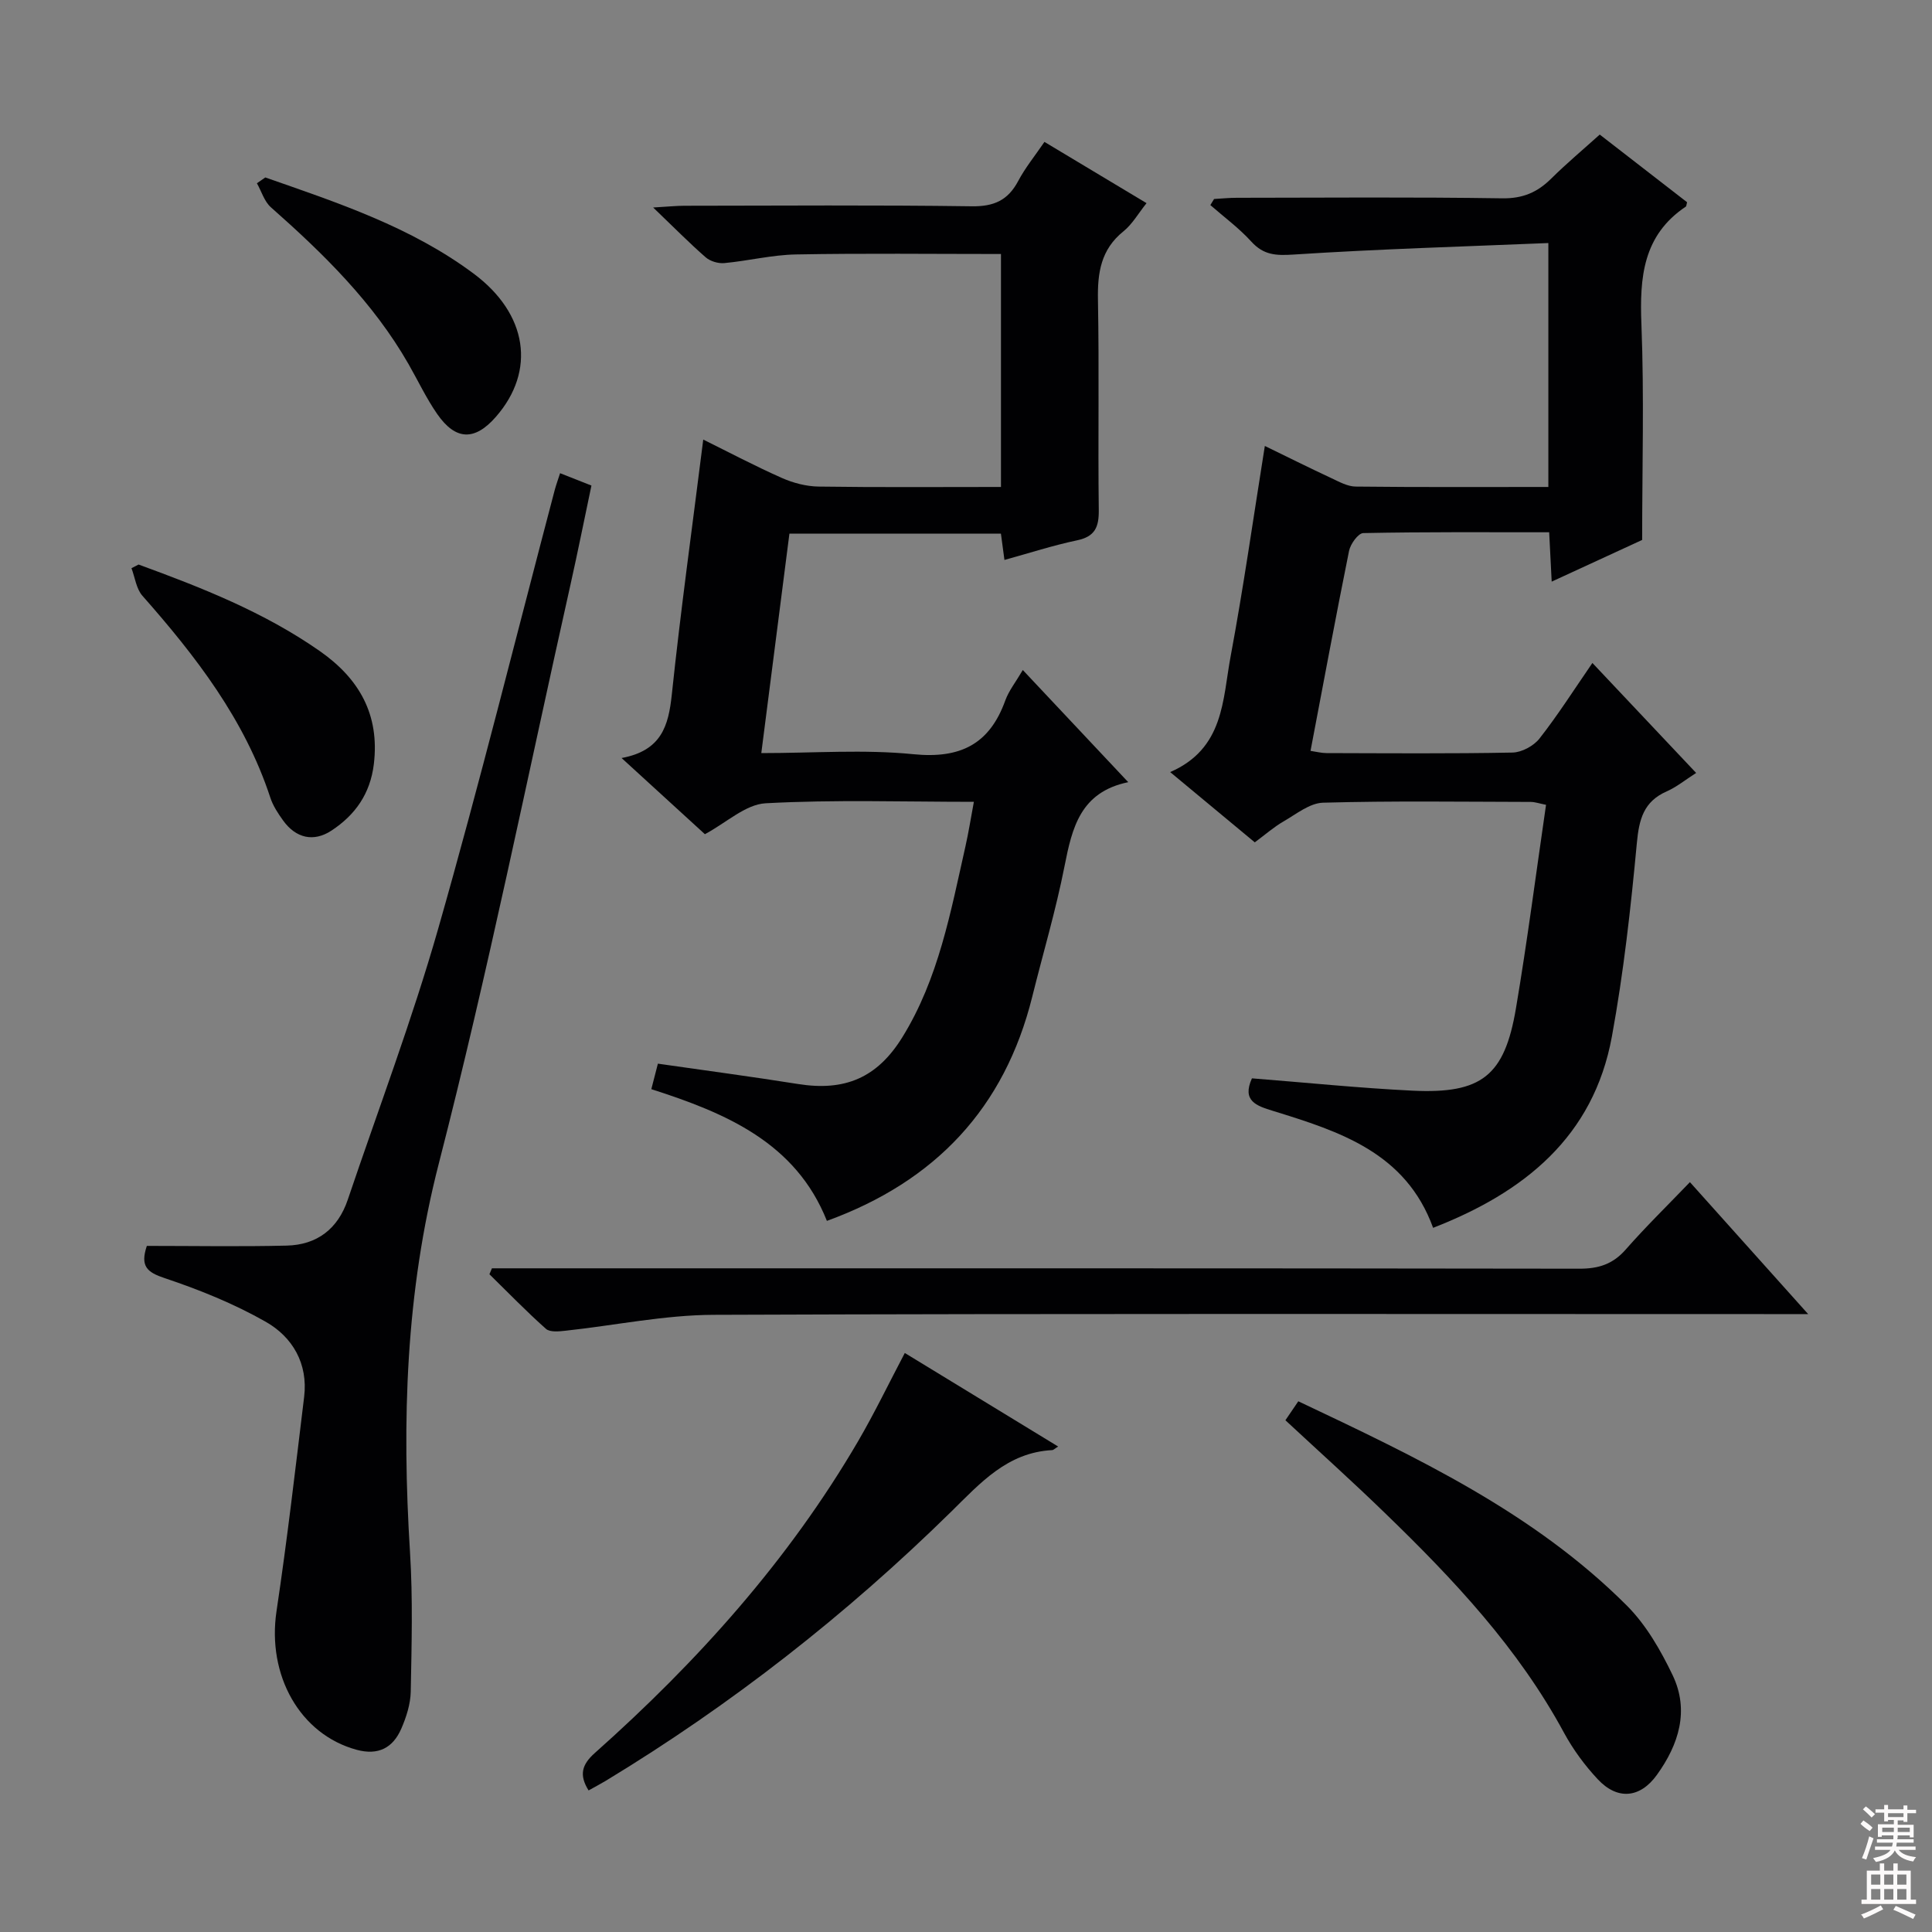 <svg enable-background="new 0 0 400 400" viewBox="0 0 400 400" xmlns="http://www.w3.org/2000/svg"><rect x="0" y="0" width="400" height="400" fill="#808080" stroke="none"/><g fill="#010103"><path d="m242.27 159.85c11.19-4.86 10.84-14.98 12.5-23.86 2.67-14.3 4.71-28.72 7.1-43.66 4.55 2.21 9.11 4.49 13.72 6.64 1.63.76 3.38 1.75 5.09 1.77 13.15.15 26.3.08 39.89.08 0-16.58 0-32.93 0-50.5-17.61.73-35.18 1.24-52.71 2.38-3.66.24-6.22.14-8.78-2.67-2.53-2.79-5.63-5.07-8.49-7.57.26-.42.51-.84.77-1.26 1.56-.09 3.12-.25 4.69-.25 18.33-.02 36.66-.17 54.99.11 4.24.06 7.25-1.24 10.11-4.07 3.18-3.15 6.62-6.03 10.06-9.13 6.22 4.82 12.23 9.47 18.08 14.01-.16.6-.15.83-.24.89-8.92 5.96-9.6 14.7-9.21 24.43.58 14.8.15 29.64.15 44.6-6.15 2.83-12.14 5.6-18.73 8.63-.18-3.56-.33-6.61-.52-10.22-12.94 0-25.72-.09-38.49.17-1.04.02-2.65 2.25-2.94 3.67-2.76 13.65-5.3 27.35-7.98 41.42 1.21.18 2.27.46 3.33.46 12.83.03 25.66.14 38.49-.11 1.91-.04 4.38-1.37 5.58-2.9 3.79-4.83 7.1-10.04 10.96-15.65 7.14 7.57 14.03 14.88 21.48 22.77-2.29 1.46-4.06 2.92-6.08 3.81-4.81 2.11-5.74 5.8-6.2 10.73-1.25 13.38-2.74 26.8-5.16 40.01-3.81 20.84-18.23 32.32-37.02 39.63-5.67-15.61-19.39-19.96-33.15-24.21-3.41-1.05-6.48-2.05-4.36-6.74 11.11.87 22.16 2.01 33.24 2.55 14.31.69 19.06-3.06 21.42-17.04 2.35-13.9 4.15-27.89 6.23-42.14-1.37-.27-2.28-.6-3.18-.6-14.33-.03-28.67-.24-42.99.16-2.77.08-5.56 2.37-8.2 3.89-1.99 1.15-3.74 2.7-5.93 4.32-5.52-4.59-10.99-9.13-17.52-14.55z"/><path d="m128.69 156.94c8.25-1.52 9.72-6.66 10.4-13.14 1.84-17.49 4.27-34.92 6.51-52.79 5.3 2.62 10.71 5.48 16.29 7.95 2.34 1.04 5.04 1.74 7.59 1.78 12.46.18 24.93.08 37.76.08 0-16.34 0-32.24 0-48.23-14.27 0-28.36-.17-42.45.09-4.95.09-9.87 1.33-14.82 1.79-1.26.12-2.92-.37-3.86-1.19-3.37-2.94-6.52-6.14-10.88-10.32 3.14-.18 4.82-.36 6.5-.36 19.83-.02 39.66-.17 59.49.11 4.59.06 7.48-1.26 9.59-5.24 1.46-2.75 3.46-5.2 5.43-8.09 7.12 4.27 13.91 8.35 21.14 12.68-1.72 2.15-2.96 4.37-4.79 5.84-4.68 3.77-5.38 8.59-5.27 14.21.27 14.49-.01 29 .17 43.49.04 3.52-.77 5.49-4.5 6.27-4.98 1.05-9.84 2.63-15.03 4.06-.26-1.94-.48-3.54-.73-5.44-14.56 0-28.96 0-43.79 0-1.92 14.98-3.83 29.88-5.82 45.43 10.93 0 21.29-.79 31.48.23 9.7.97 15.77-2.04 19.04-11.14.72-1.99 2.12-3.74 3.62-6.29 7.26 7.72 14.26 15.16 21.83 23.22-9.92 2.05-11.62 9.44-13.19 17.39-1.79 9.1-4.45 18.03-6.69 27.05-5.72 23-20.02 38.21-42.51 46.39-6.44-16.2-20.9-22.32-36.35-27.27.46-1.8.87-3.38 1.36-5.28 9.73 1.4 19.39 2.68 29 4.21 9.69 1.55 16.4-1.26 21.61-9.68 7.5-12.12 10-25.94 13.07-39.54.65-2.89 1.11-5.82 1.74-9.2-14.53 0-28.86-.48-43.12.3-4.16.23-8.13 4.03-12.57 6.4-5.39-4.91-10.9-9.95-17.25-15.77z"/><path d="m30.4 257.95c9.76 0 19.36.17 28.95-.06 6.28-.15 10.61-3.46 12.65-9.5 6.31-18.68 13.31-37.16 18.72-56.1 8.6-30.12 16.14-60.55 24.13-90.84.29-1.08.68-2.13 1.11-3.48 2.1.83 3.91 1.54 6.49 2.56-1.43 6.76-2.81 13.69-4.35 20.57-8.95 39.95-17.04 80.13-27.24 119.76-6.89 26.75-7.67 53.4-5.97 80.54.6 9.58.33 19.22.15 28.83-.05 2.57-.91 5.26-1.95 7.66-1.73 3.98-4.76 5.61-9.27 4.38-11.72-3.19-18.56-15.41-16.57-28.7 2.21-14.75 3.92-29.57 5.72-44.37.83-6.87-2.39-12.38-7.97-15.55-6.56-3.73-13.71-6.62-20.89-9.02-3.65-1.22-5.13-2.43-3.71-6.68z"/><path d="m349.88 244.75c8.27 9.23 15.89 17.73 24.48 27.32-2.97 0-4.83 0-6.7 0-73.31 0-146.62-.13-219.92.15-10.22.04-20.42 2.19-30.64 3.29-1.36.15-3.24.35-4.07-.39-4.05-3.6-7.82-7.5-11.7-11.3.17-.41.34-.82.52-1.23h5.71c73.14 0 146.28-.03 219.42.08 3.98.01 6.94-.93 9.6-3.96 4.14-4.72 8.65-9.12 13.3-13.96z"/><path d="m266.13 294.05c.87-1.29 1.67-2.46 2.67-3.93 24.47 11.59 48.74 23.01 68.02 42.3 4 4 7.02 9.27 9.49 14.43 3.49 7.31 1.26 14.33-3.26 20.61-3.48 4.84-8.16 5.28-12.23.94-2.7-2.88-5.12-6.17-7-9.63-9.47-17.54-22.91-31.81-37.06-45.49-6.67-6.48-13.59-12.69-20.63-19.23z"/><path d="m187.33 280.12c10.68 6.51 21.12 12.88 31.75 19.37-.68.41-.95.72-1.24.74-9.31.49-14.88 6.83-20.95 12.79-21.68 21.29-45.48 39.92-71.48 55.68-1.11.67-2.27 1.27-3.55 1.99-2.02-3.23-1.38-5.37 1.3-7.76 21.24-18.9 40.09-39.87 54.5-64.54 3.42-5.87 6.37-12 9.67-18.27z"/><path d="m28.69 116.88c13.08 4.78 26.01 9.87 37.55 17.94 8.12 5.69 12.39 13.12 11.16 23.38-.74 6.13-3.85 10.53-8.78 13.77-3.69 2.42-7.36 1.58-10-2.09-1.06-1.47-2.11-3.06-2.66-4.76-5.31-16.17-15.42-29.25-26.48-41.78-1.27-1.44-1.53-3.78-2.26-5.7.48-.25.98-.51 1.47-.76z"/><path d="m54.93 36.74c15.01 5.24 30.15 10.24 43.12 19.9 11.21 8.34 12.94 20.14 4.62 29.66-4.37 5-8.32 4.93-12.15-.58-2.26-3.26-3.97-6.9-5.95-10.36-7.3-12.74-17.6-22.83-28.48-32.44-1.37-1.21-1.95-3.3-2.9-4.98.58-.4 1.16-.8 1.74-1.2z"/></g><path d="m385.2 377.6.6-.7c.6.4 1.3.9 1.9 1.5l-.6.7c-.8-.5-1.4-1-1.9-1.5zm.3 7.1c.6-1.4 1.1-2.9 1.5-4.5.3.1.6.3.9.4-.5 1.4-1 2.9-1.5 4.4zm.2-10.1.6-.6c.7.5 1.3 1.1 1.9 1.6l-.7.7c-.6-.6-1.2-1.2-1.8-1.7zm8.4-.8h.8v.9h1.8v.7h-1.8v1.8h-.8v-.3h-1.2v.9h3.3v2.6h-.8v-.4h-2.5c0 .3 0 .6-.1.8h3.4v.7h-3.5c0 .3-.1.6-.1.8h4v.7h-3.5c.7.9 1.9 1.3 3.6 1.5-.2.2-.4.5-.6.9-1.9-.3-3.2-1.1-3.8-2.3-.5 1.1-1.8 2-3.9 2.4-.2-.3-.4-.5-.6-.8 1.9-.4 3.1-.9 3.6-1.7h-3.2v-.7h3.5c.1-.2.1-.5.2-.8h-3.3v-.7h3.4c0-.2 0-.5 0-.8h-2.4v.3h-.8v-2.6h3.3v-.9h-1.2v.3h-.8v-1.8h-1.8v-.7h1.8v-.9h.8v.9h3.2zm-4.4 5.5h2.4c0-.3 0-.6 0-.9h-2.4zm1.2-3.1h3.2v-.8h-3.2zm4.4 2.2h-2.4v.9h2.5v-.9z" fill="#fcfafa"/><path d="m389.2 385.8h.9v1.5h1.9v-1.5h.9v1.5h2.7v6h1.1v.9h-11.3v-.9h1.1v-6h2.7zm.2 8.7.5.8c-1.2.6-2.5 1.3-4 1.9-.2-.3-.3-.6-.6-.8 1.6-.6 3-1.3 4.1-1.9zm-2-4.3h1.9v-2.1h-1.9zm0 3.1h1.9v-2.2h-1.9zm2.7-3.1h1.9v-2.1h-1.9zm0 3.1h1.9v-2.2h-1.9zm2.4 1.3c1.4.6 2.7 1.2 4.1 1.8l-.5.9c-1.5-.7-2.8-1.4-4.1-1.9zm2.2-6.5h-1.9v2.1h1.9zm-1.9 5.2h1.9v-2.2h-1.9z" fill="#fcfafa"/></svg>